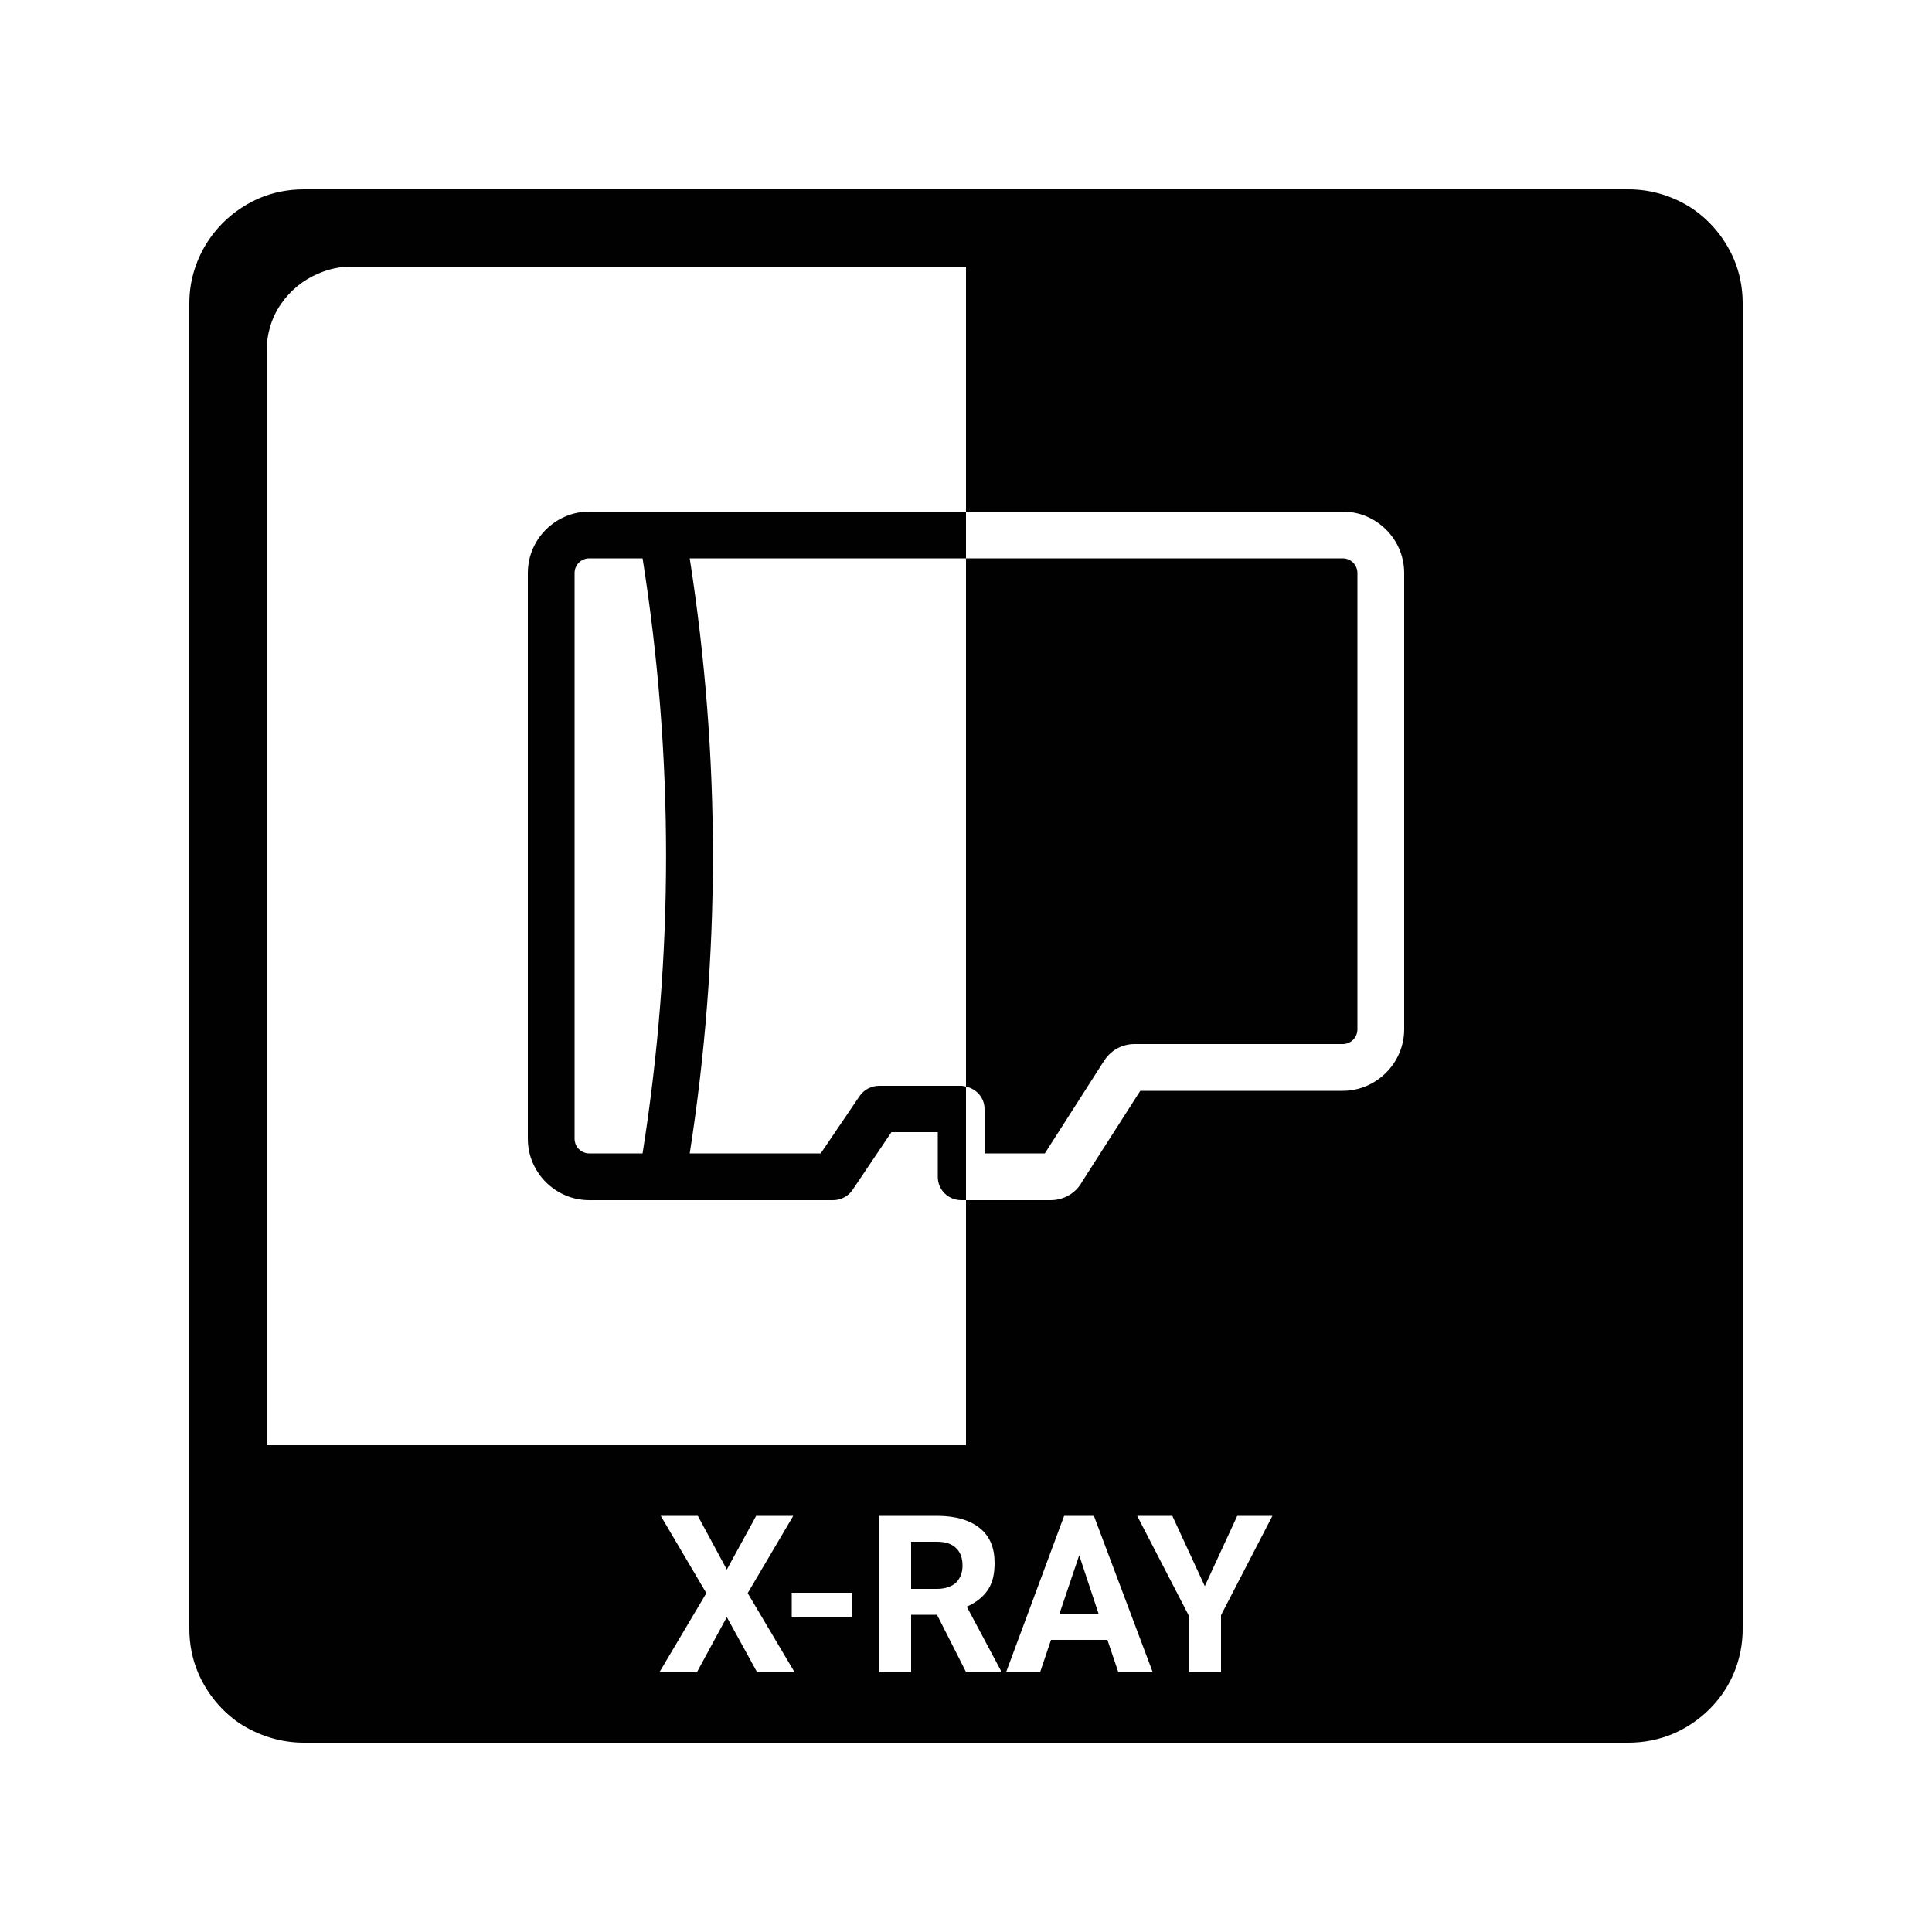 <?xml version="1.0" encoding="UTF-8"?>
<svg id="_x2014_ÎÓÈ_x5F_1" xmlns="http://www.w3.org/2000/svg" version="1.1" viewBox="0 0 50 50">
  <!-- Generator: Adobe Illustrator 29.4.0, SVG Export Plug-In . SVG Version: 2.1.0 Build 152)  -->
  <defs>
    <style>
      .st0 {
        fill: none;
      }

      .st1 {
        fill: #010101;
      }
    </style>
  </defs>
  <path class="st0" d="M17.85,14.45c.4,2.56.6,5.15.6,7.7s-.2,5.14-.6,7.7h3.39l1.01-1.49c.11-.16.3-.26.5-.26h2.13s.08.02.12.02v-13.67h-7.15Z"/>
  <rect class="st0" x="20.49" y="41.22" width="1.56" height=".64"/>
  <path class="st0" d="M28.31,39.23h-.77l-1.5,4.04h.88l.28-.83h1.46l.28.83h.89l-1.52-4.04ZM27.42,41.76l.51-1.51.5,1.51h-1.01Z"/>
  <path class="st0" d="M14.87,14.83v14.64c0,.21.17.38.38.38h1.38c.81-5.12.81-10.28,0-15.4h-1.38c-.21,0-.38.17-.38.38Z"/>
  <polygon class="st0" points="32.93 39.23 31.6 41.8 31.6 43.27 30.76 43.27 30.76 41.8 29.43 39.23 30.34 39.23 31.18 41.05 32.02 39.23 32.93 39.23"/>
  <polygon class="st0" points="20.56 43.27 19.59 43.27 18.81 41.85 18.04 43.27 17.07 43.27 18.28 41.23 17.1 39.23 18.06 39.23 18.81 40.62 19.57 39.23 20.53 39.23 19.35 41.23 20.56 43.27"/>
  <path class="st0" d="M25.02,41.58c.25-.11.43-.26.55-.44s.17-.41.17-.69c0-.39-.12-.69-.38-.9-.26-.21-.63-.32-1.11-.32h-1.5v4.04h.83v-1.48h.67l.75,1.48h.9v-.04l-.88-1.65ZM24.74,40.96c-.11.1-.28.16-.49.16h-.67v-1.22h.67c.23,0,.39.06.5.17s.16.26.16.45c0,.18-.06.33-.17.44Z"/>
  <path class="st0" d="M13.66,14.83v14.64c0,.88.72,1.59,1.59,1.59h6.31c.2,0,.39-.1.5-.26l1.01-1.5h1.2v1.16c0,.33.27.6.61.6h.12v6.34H6.9V9.09c0-.43.12-.86.37-1.22.24-.35.58-.63.97-.79.27-.12.56-.18.86-.18h15.9v6.34h-9.75c-.87,0-1.59.71-1.59,1.59Z"/>
  <path class="st1" d="M44.87,6.7c-.23-.53-.6-.98-1.07-1.3-.47-.31-1.04-.5-1.65-.5H7.86c-.41,0-.8.08-1.15.23-.53.23-.98.6-1.3,1.07-.32.47-.51,1.04-.51,1.64v34.32c0,.4.08.79.23,1.14.23.53.6.98,1.07,1.3.48.31,1.05.5,1.66.5h34.29c.4,0,.79-.08,1.15-.23.53-.23.98-.6,1.3-1.07.32-.47.5-1.04.5-1.64V7.84c0-.4-.08-.79-.23-1.14ZM6.9,37.4V9.09c0-.43.12-.86.37-1.22.24-.35.58-.63.97-.79.27-.12.56-.18.86-.18h15.9v6.34h9.75c.87,0,1.59.71,1.59,1.59v11.81c0,.87-.72,1.59-1.59,1.59h-5.24l-1.51,2.36c-.16.29-.47.47-.81.47h-2.19v6.34H6.9ZM19.59,43.27l-.78-1.42-.77,1.42h-.97l1.21-2.04-1.18-2h.96l.75,1.39.76-1.39h.96l-1.18,2,1.21,2.04h-.97ZM22.05,41.86h-1.56v-.64h1.56v.64ZM25.9,43.27h-.9l-.75-1.48h-.67v1.48h-.83v-4.04h1.5c.48,0,.85.11,1.11.32.26.21.38.51.38.9,0,.28-.05.51-.17.69s-.3.33-.55.44l.88,1.65v.04ZM28.94,43.27l-.28-.83h-1.46l-.28.83h-.88l1.5-4.04h.77l1.52,4.04h-.89ZM31.6,41.8v1.47h-.84v-1.47l-1.33-2.57h.91l.84,1.82.84-1.82h.91l-1.33,2.57Z"/>
  <polygon class="st1" points="27.42 41.76 28.43 41.76 27.93 40.25 27.42 41.76"/>
  <path class="st1" d="M24.25,39.9h-.67v1.22h.67c.21,0,.38-.06.49-.16.11-.11.17-.26.17-.44,0-.19-.05-.34-.16-.45s-.27-.17-.5-.17Z"/>
  <path class="st1" d="M35.13,14.83v11.81c0,.21-.17.38-.38.38h-5.39c-.34,0-.64.18-.81.47l-1.51,2.36h-1.56v-1.15c0-.29-.21-.52-.48-.58v-13.67h9.75c.21,0,.38.17.38.38Z"/>
  <path class="st1" d="M25,13.24h-9.75c-.87,0-1.59.71-1.59,1.59v14.64c0,.88.72,1.59,1.59,1.59h6.31c.2,0,.39-.1.5-.26l1.01-1.5h1.2v1.16c0,.33.27.6.61.6h.12v-2.94s-.08-.02-.12-.02h-2.13c-.2,0-.39.1-.5.26l-1.01,1.49h-3.39c.4-2.56.6-5.14.6-7.7s-.2-5.14-.6-7.7h7.15v-1.21ZM16.63,29.85h-1.38c-.21,0-.38-.17-.38-.38v-14.64c0-.21.17-.38.38-.38h1.38c.81,5.12.81,10.28,0,15.4Z"/>
</svg>
